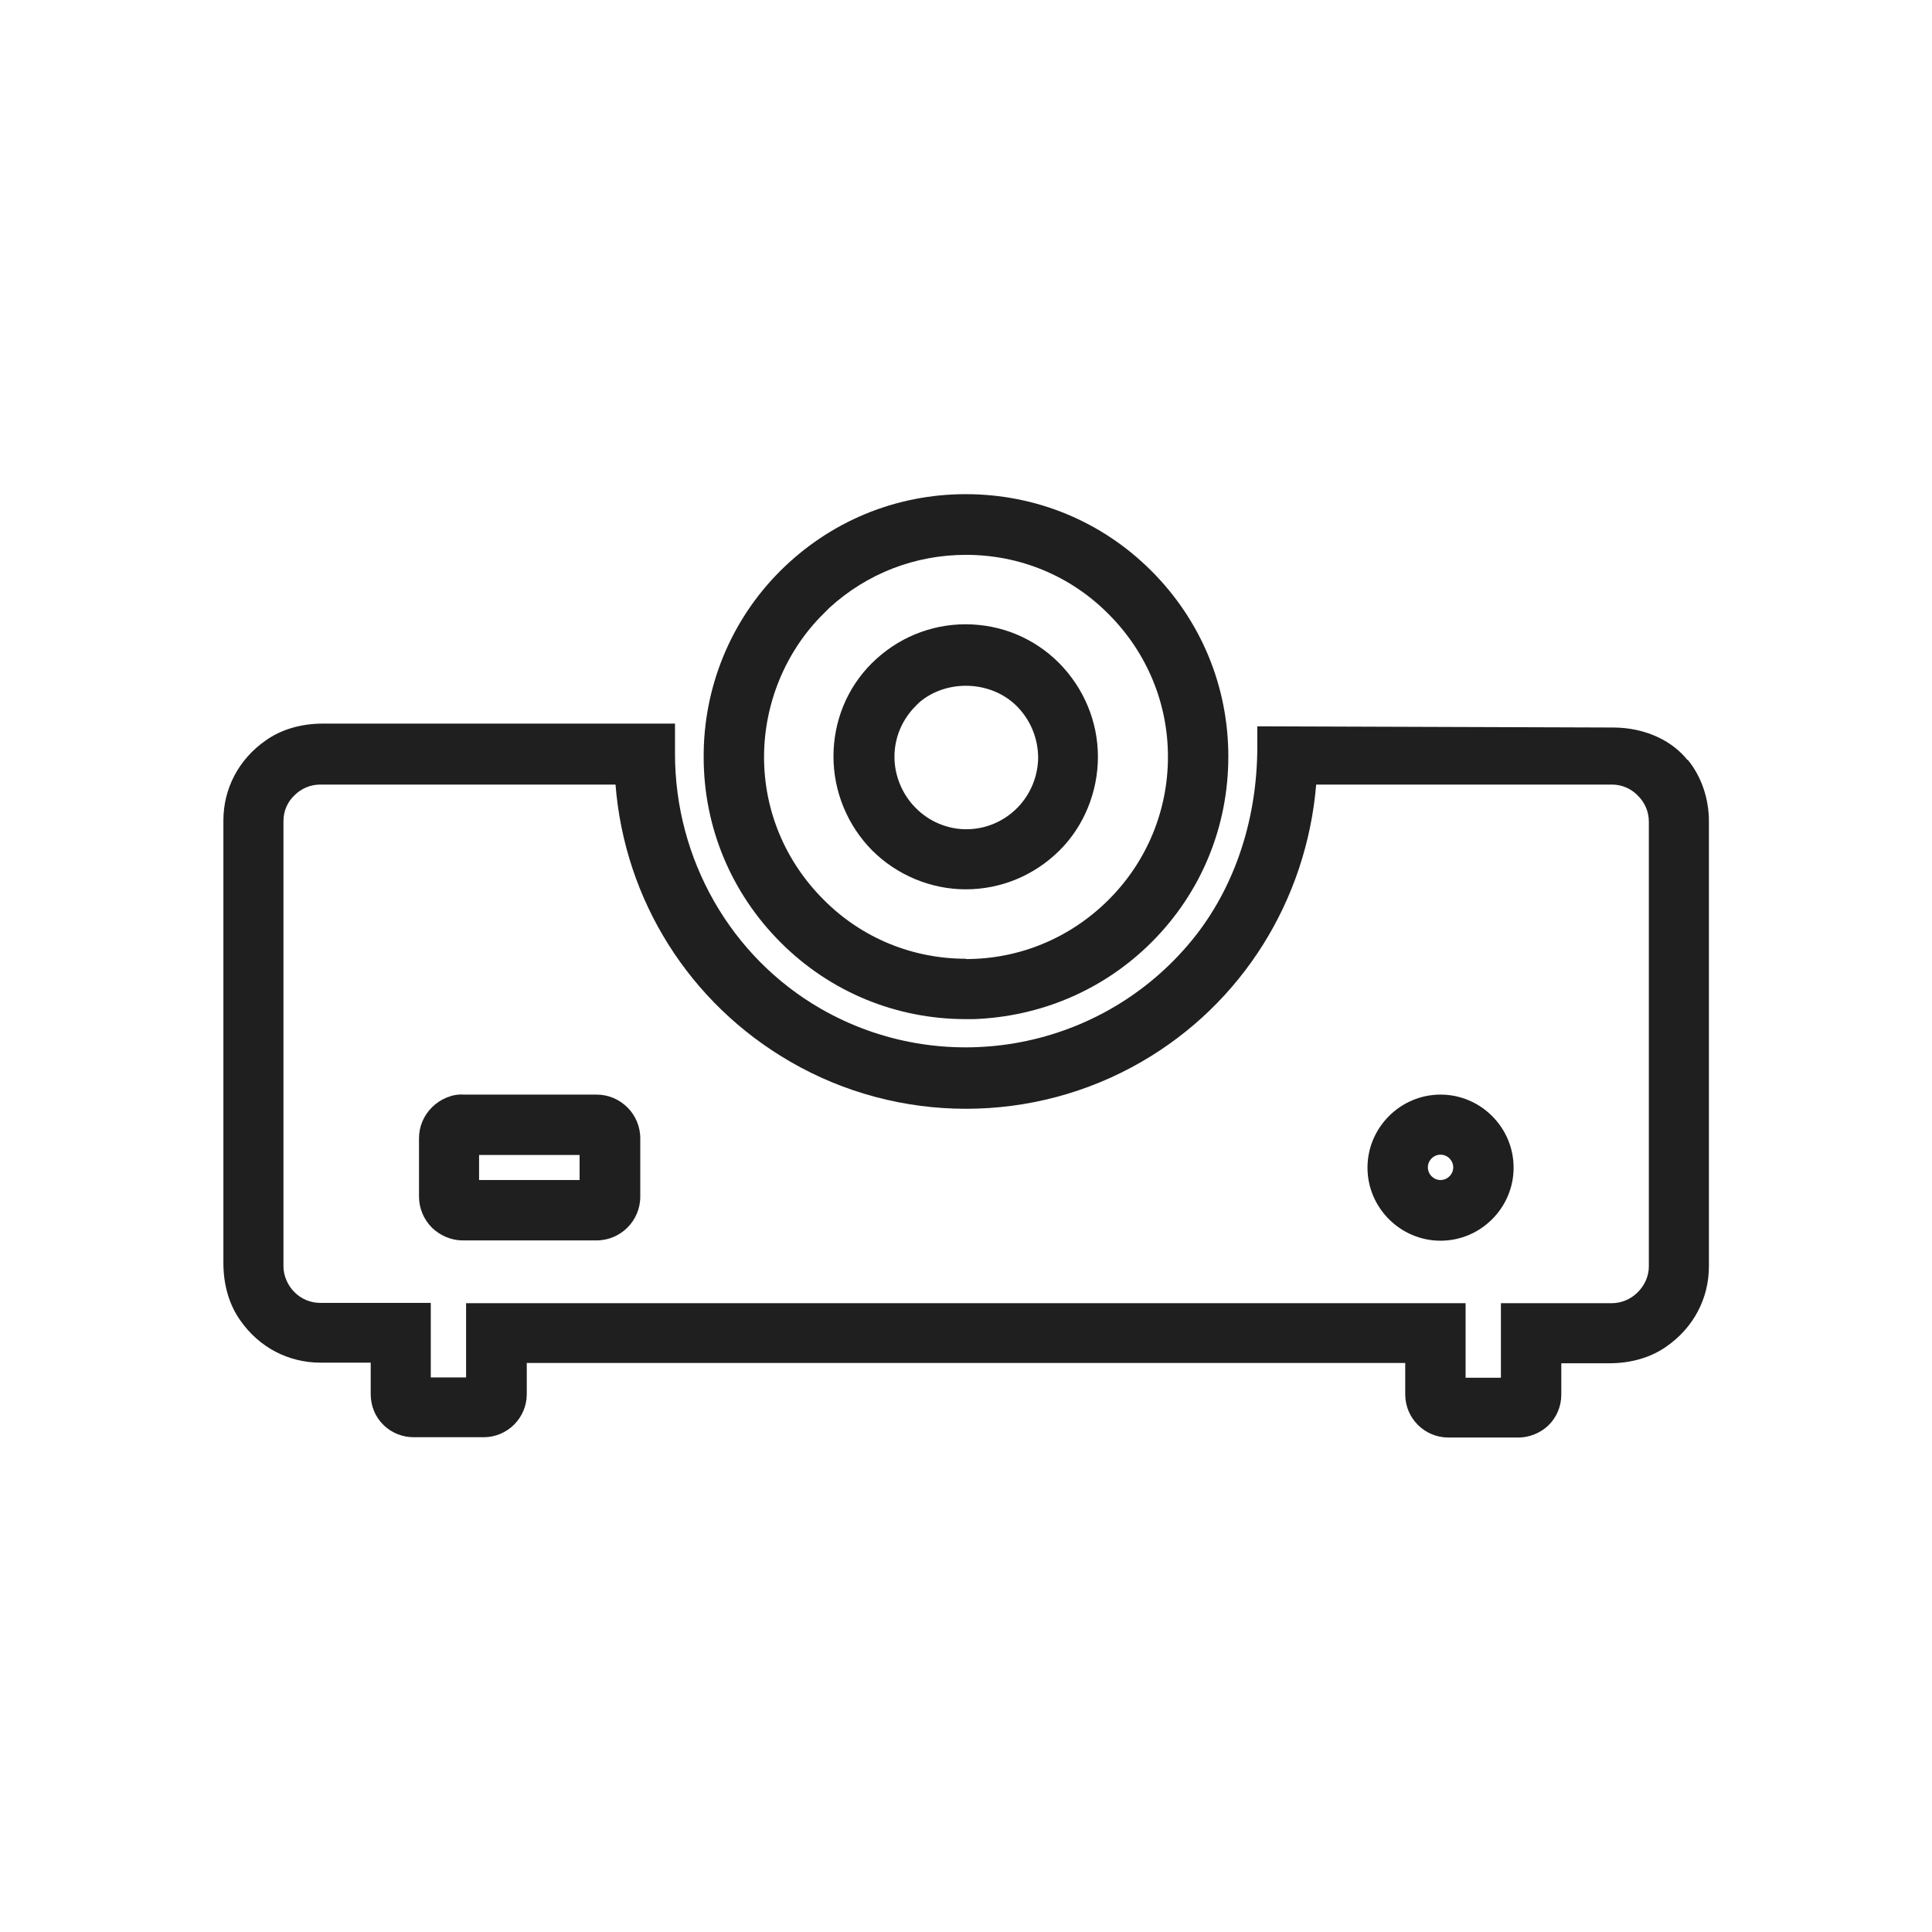 <?xml version="1.0" encoding="UTF-8"?>
<svg id="Layer_1" data-name="Layer 1" xmlns="http://www.w3.org/2000/svg" width="64" height="64" viewBox="0 0 64 64">
  <defs>
    <style>
      .cls-1 {
        fill: #1f1f1f;
      }
    </style>
  </defs>
  <path class="cls-1" d="M32,33.76h.25c2.23-.08,4.32-.97,5.9-2.55,1.64-1.64,2.54-3.82,2.54-6.15s-.91-4.51-2.55-6.15-3.82-2.54-6.15-2.54-4.51.91-6.15,2.55-2.54,3.86-2.53,6.16c0,2.32.91,4.5,2.55,6.14s3.82,2.54,6.14,2.54ZM32,31.76c-1.78,0-3.46-.69-4.72-1.96-1.27-1.27-1.97-2.95-1.97-4.72s.71-3.5,1.96-4.74l.21-.21c1.24-1.13,2.83-1.75,4.52-1.75,1.78,0,3.46.69,4.72,1.96,1.27,1.27,1.97,2.95,1.97,4.73s-.7,3.47-1.96,4.73c-1.27,1.27-2.95,1.97-4.73,1.97h0Z"/>
  <path class="cls-1" d="M31.99,20.68c-1.17,0-2.27.46-3.1,1.28s-1.28,1.93-1.28,3.1.47,2.29,1.28,3.11c.82.82,1.95,1.29,3.1,1.29h0c1.17,0,2.27-.46,3.1-1.28.82-.81,1.28-1.95,1.28-3.11s-.46-2.27-1.29-3.11c-.83-.83-1.93-1.28-3.1-1.28h.01ZM34.39,25.08c0,.62-.25,1.24-.7,1.69s-1.05.7-1.68.7-1.24-.26-1.68-.71c-.44-.44-.7-1.06-.7-1.69s.25-1.23.7-1.68l.12-.12c.91-.78,2.38-.73,3.23.12.45.45.7,1.05.71,1.69Z"/>
  <path class="cls-1" d="M19.75,36.26h-4.39c-.36-.03-.77.14-1.05.42s-.43.64-.43,1.03v1.93c0,.39.16.76.43,1.03.27.26.64.42,1.01.42h4.44c.8,0,1.45-.65,1.45-1.45v-1.93c0-.8-.65-1.45-1.45-1.45h-.01ZM19.2,38.26v.83h-3.33v-.83h3.33Z"/>
  <path class="cls-1" d="M55.9,25.18l-.09-.11c-.55-.61-1.4-.96-2.34-.97l-11.82-.04v.67c0,2.52-.82,4.87-2.32,6.6-3.03,3.52-8.14,4.39-12.15,2.08-2.98-1.72-4.82-4.95-4.82-8.44v-1h-11.66c-.72,0-1.38.19-1.9.56-.89.62-1.4,1.59-1.4,2.65v14.66c0,.72.19,1.38.56,1.9.62.89,1.59,1.4,2.66,1.4h1.66v1.04c0,.39.15.76.42,1.02.28.28.65.41,1.01.41h2.31c.79,0,1.43-.64,1.43-1.43v-1.03h29.1v1.04c0,.79.64,1.43,1.43,1.43h2.32c.36,0,.73-.15.99-.4.27-.26.43-.63.43-1.02v-1.04h1.59c.72,0,1.38-.19,1.9-.56.89-.62,1.4-1.59,1.4-2.65v-14.74c0-.76-.25-1.49-.7-2.04h-.01ZM15.44,43.17v2.46h-1.17v-2.47h-3.66c-.33,0-.63-.13-.86-.36-.22-.22-.36-.54-.36-.85v-14.75c0-.33.13-.63.36-.85.23-.23.53-.36.86-.36h9.78c.3,3.83,2.45,7.25,5.79,9.18,3.59,2.08,8.05,2.08,11.64,0,3.32-1.92,5.46-5.34,5.78-9.18h9.8c.32,0,.63.13.86.37.23.23.36.53.36.86v13.78-.02.97c0,.33-.14.63-.37.86s-.54.36-.86.36h-3.67v2.47h-1.17v-2.47s-33.11,0-33.11,0Z"/>
  <path class="cls-1" d="M50.14,38.68c0-1.33-1.09-2.42-2.42-2.42s-2.42,1.09-2.42,2.42,1.09,2.42,2.42,2.42,2.42-1.09,2.42-2.42ZM48.14,38.67c0,.23-.19.42-.42.42s-.42-.19-.42-.42.19-.42.42-.42.42.19.42.42Z"/>
</svg>